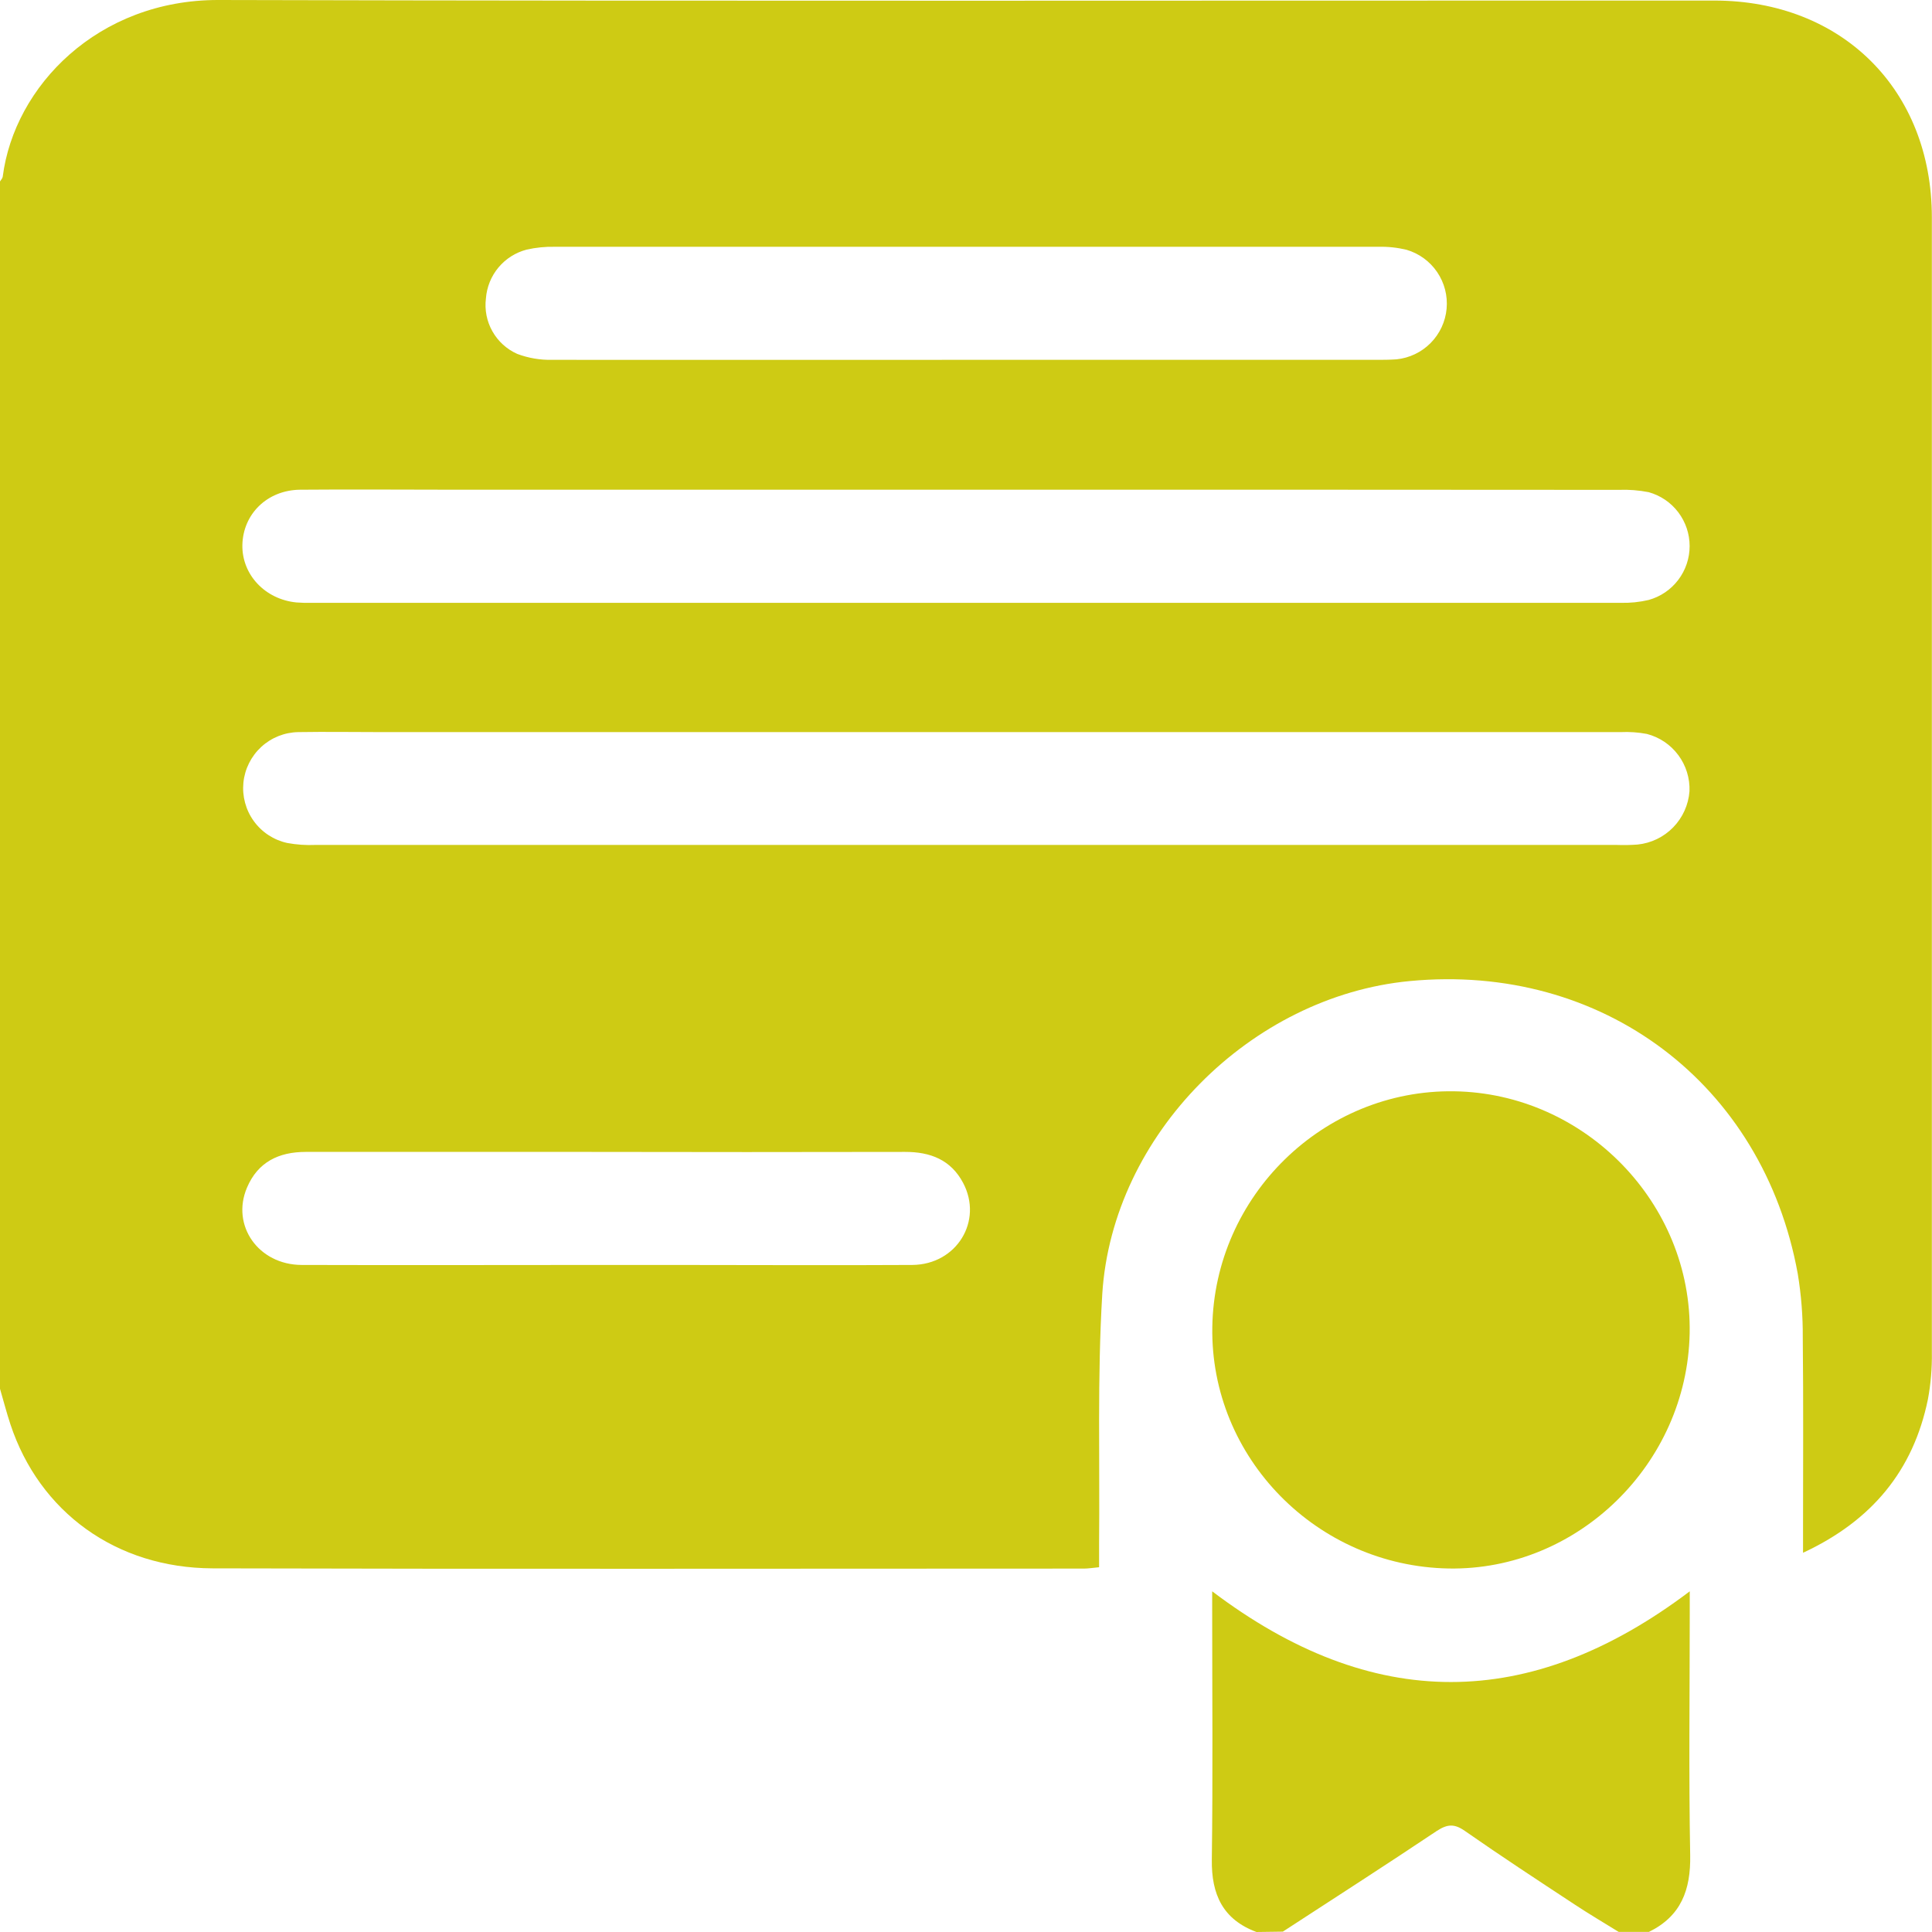<svg width="80" height="80" viewBox="0 0 80 80" fill="none" xmlns="http://www.w3.org/2000/svg">
<g clip-path="url(#clip0_82_199)">
<path d="M0 57.506V7.513C0.04 7.448 0.104 7.385 0.113 7.316C0.591 3.571 4.055 -0.012 9.05 3.27192e-05C29.695 0.052 50.34 0.019 70.985 0.023C76.277 0.023 79.992 3.721 79.994 8.996C79.994 24.667 79.994 40.336 79.994 56.004C80.004 56.654 79.95 57.303 79.831 57.942C79.224 60.893 77.515 62.968 74.66 64.297V63.349C74.66 60.693 74.677 58.038 74.649 55.384C74.655 54.499 74.585 53.615 74.441 52.742C73.009 44.871 66.348 39.86 58.372 40.624C51.793 41.25 46.06 46.985 45.643 53.579C45.434 57.028 45.545 60.499 45.511 63.959C45.511 64.261 45.511 64.566 45.511 64.896C45.238 64.921 45.06 64.952 44.885 64.952C32.859 64.952 20.831 64.975 8.804 64.942C4.8 64.929 1.634 62.604 0.432 58.98C0.271 58.493 0.144 57.999 0 57.506ZM39.998 30.315C31.929 30.315 23.86 30.315 15.791 30.315C14.645 30.315 13.495 30.296 12.354 30.315C11.784 30.324 11.238 30.542 10.819 30.927C10.4 31.313 10.136 31.839 10.079 32.405C10.023 32.972 10.176 33.54 10.51 34.001C10.844 34.462 11.336 34.784 11.893 34.906C12.276 34.976 12.666 35.004 13.055 34.987H66.947C67.234 34.998 67.521 34.992 67.807 34.971C68.368 34.914 68.891 34.662 69.284 34.258C69.677 33.854 69.916 33.325 69.958 32.763C69.979 32.225 69.815 31.696 69.493 31.265C69.172 30.833 68.712 30.524 68.191 30.39C67.833 30.323 67.469 30.298 67.106 30.315C58.07 30.312 49.034 30.312 39.998 30.315ZM39.998 20.278C32.968 20.278 25.938 20.278 18.907 20.278C16.747 20.278 14.585 20.259 12.425 20.278C11.06 20.294 10.06 21.288 10.036 22.573C10.017 23.79 10.968 24.816 12.273 24.946C12.481 24.962 12.69 24.967 12.899 24.962C30.969 24.962 49.039 24.962 67.108 24.962C67.498 24.972 67.888 24.932 68.268 24.843C68.756 24.708 69.186 24.416 69.492 24.013C69.798 23.61 69.964 23.118 69.964 22.612C69.964 22.105 69.798 21.613 69.492 21.21C69.186 20.807 68.756 20.515 68.268 20.38C67.86 20.3 67.444 20.267 67.028 20.284C58.015 20.277 49.004 20.275 39.996 20.278H39.998ZM40.023 14.9H56.97C57.256 14.9 57.544 14.9 57.828 14.879C58.362 14.824 58.862 14.585 59.24 14.203C59.618 13.82 59.852 13.319 59.901 12.783C59.95 12.248 59.812 11.712 59.51 11.267C59.208 10.822 58.761 10.496 58.245 10.344C57.867 10.252 57.478 10.21 57.089 10.219C45.714 10.219 34.34 10.219 22.965 10.219C22.576 10.211 22.187 10.25 21.807 10.336C21.35 10.455 20.942 10.714 20.64 11.076C20.337 11.439 20.156 11.887 20.121 12.358C20.062 12.829 20.156 13.307 20.39 13.72C20.623 14.133 20.983 14.461 21.417 14.654C21.876 14.827 22.364 14.91 22.855 14.9C28.568 14.906 34.295 14.9 40.021 14.9H40.023ZM25.136 52.379H27.711C31.066 52.379 34.422 52.398 37.778 52.379C39.616 52.362 40.714 50.557 39.881 48.982C39.374 48.022 38.52 47.696 37.479 47.698C33.109 47.707 28.739 47.707 24.368 47.698C20.472 47.698 16.57 47.698 12.661 47.698C11.544 47.698 10.676 48.116 10.227 49.178C9.56 50.745 10.701 52.373 12.492 52.379C16.707 52.392 20.92 52.379 25.136 52.379Z" fill="#CECB14"/>
<path d="M52.028 80C50.636 79.482 50.16 78.447 50.179 77.007C50.225 73.573 50.194 70.138 50.194 66.703V65.893C56.811 70.901 63.341 70.901 69.969 65.893V66.749C69.969 70.104 69.925 73.462 69.987 76.817C70.014 78.257 69.609 79.345 68.278 79.996H67.026C66.412 79.616 65.789 79.249 65.186 78.85C63.666 77.85 62.145 76.853 60.653 75.812C60.217 75.507 59.929 75.534 59.499 75.812C57.387 77.225 55.248 78.6 53.12 79.985L52.028 80Z" fill="#CECB14"/>
<path d="M59.988 64.948C54.524 64.852 50.113 60.357 50.199 54.956C50.284 49.516 54.802 45.106 60.215 45.188C65.628 45.269 70.073 49.827 69.965 55.219C69.856 60.611 65.338 65.04 59.988 64.948Z" fill="#CECB14"/>
</g>
<defs>
<clipPath id="clip0_82_199">
<rect width="79.998" height="80" fill="white"/>
</clipPath>
</defs>
</svg>
